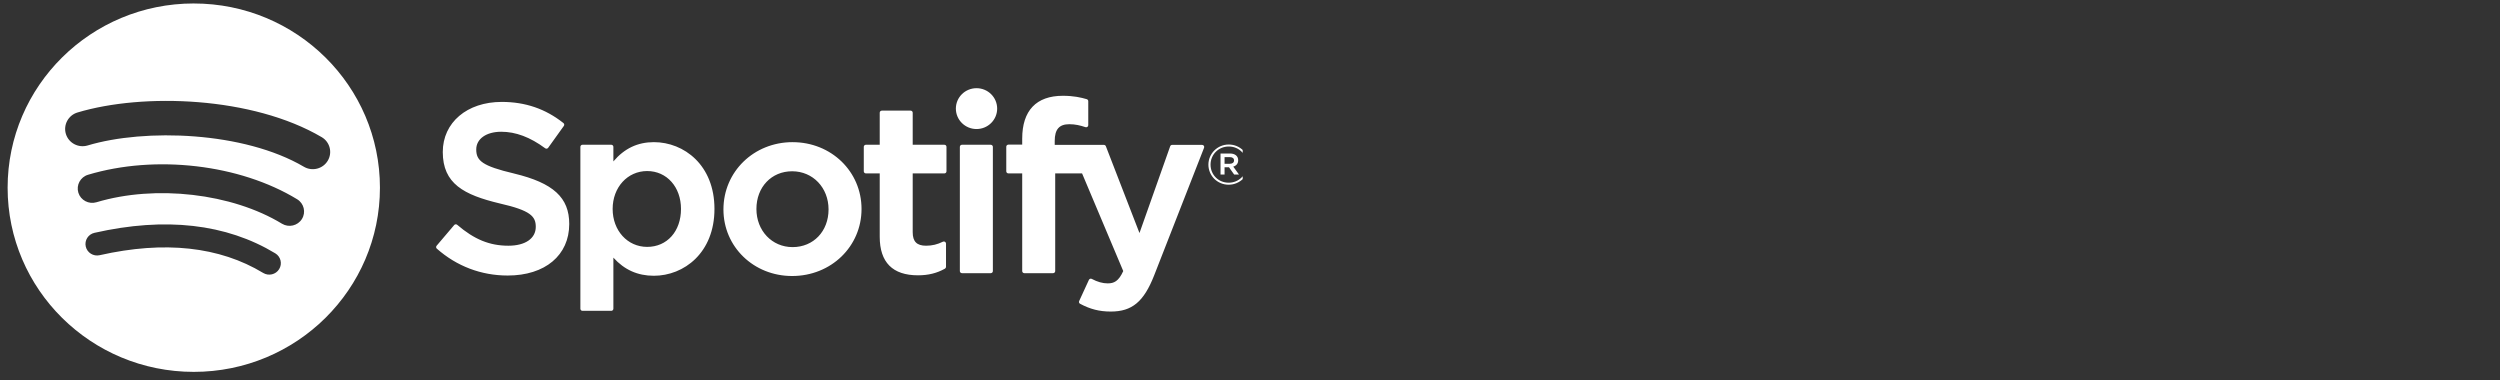 <svg width="171" height="26" viewBox="0 0 171 26" fill="none" xmlns="http://www.w3.org/2000/svg">
<rect x="0" y="0" width="171" height="26" fill="#333333" stroke="none"/>
<g clip-path="url(#clip0_2835_2335)">
<path d="M13.254 0.237C6.222 0.237 0.521 5.878 0.521 12.837C0.521 19.796 6.222 25.436 13.254 25.436C20.287 25.436 25.988 19.796 25.988 12.837C25.988 5.879 20.287 0.238 13.254 0.238L13.254 0.237ZM19.094 18.409C18.865 18.78 18.376 18.896 18.003 18.67C15.012 16.862 11.249 16.454 6.816 17.456C6.389 17.552 5.963 17.287 5.866 16.865C5.768 16.442 6.035 16.021 6.463 15.925C11.313 14.828 15.474 15.3 18.831 17.329C19.205 17.556 19.323 18.039 19.094 18.409L19.094 18.409ZM20.652 14.979C20.364 15.441 19.753 15.586 19.287 15.302C15.865 13.221 10.647 12.618 6.598 13.834C6.073 13.991 5.518 13.698 5.359 13.18C5.201 12.66 5.497 12.112 6.021 11.954C10.646 10.566 16.395 11.239 20.325 13.629C20.792 13.913 20.94 14.518 20.652 14.979L20.652 14.979ZM20.786 11.406C16.682 8.995 9.911 8.773 5.993 9.95C5.364 10.138 4.698 9.787 4.507 9.164C4.317 8.541 4.672 7.883 5.301 7.694C9.799 6.343 17.277 6.604 22.002 9.38C22.568 9.712 22.753 10.435 22.418 10.994C22.083 11.554 21.351 11.739 20.786 11.406H20.786ZM35.165 11.869C32.966 11.35 32.575 10.986 32.575 10.221C32.575 9.498 33.262 9.012 34.285 9.012C35.277 9.012 36.26 9.381 37.29 10.141C37.322 10.164 37.361 10.174 37.399 10.168C37.438 10.162 37.471 10.141 37.494 10.11L38.568 8.612C38.612 8.55 38.6 8.465 38.54 8.418C37.314 7.444 35.932 6.971 34.318 6.971C31.944 6.971 30.286 8.381 30.286 10.397C30.286 12.56 31.716 13.326 34.188 13.917C36.292 14.397 36.647 14.798 36.647 15.516C36.647 16.312 35.929 16.807 34.773 16.807C33.49 16.807 32.443 16.379 31.272 15.376C31.243 15.351 31.203 15.34 31.166 15.342C31.128 15.345 31.092 15.363 31.068 15.392L29.864 16.809C29.814 16.868 29.82 16.956 29.878 17.007C31.241 18.21 32.916 18.846 34.725 18.846C37.283 18.846 38.936 17.463 38.936 15.323C38.94 13.516 37.847 12.515 35.169 11.871L35.165 11.869ZM44.723 9.723C43.614 9.723 42.705 10.155 41.955 11.041V10.044C41.955 9.965 41.89 9.901 41.811 9.901H39.842C39.763 9.901 39.698 9.965 39.698 10.044V21.118C39.698 21.197 39.763 21.261 39.842 21.261H41.811C41.89 21.261 41.955 21.197 41.955 21.118V17.622C42.705 18.455 43.614 18.862 44.723 18.862C46.783 18.862 48.869 17.293 48.869 14.293C48.872 11.293 46.786 9.723 44.725 9.723L44.723 9.723ZM46.58 14.293C46.58 15.821 45.629 16.887 44.267 16.887C42.921 16.887 41.905 15.772 41.905 14.293C41.905 12.814 42.921 11.7 44.267 11.7C45.607 11.7 46.58 12.79 46.58 14.293L46.58 14.293ZM54.214 9.723C51.561 9.723 49.483 11.745 49.483 14.326C49.483 16.879 51.547 18.879 54.182 18.879C56.844 18.879 58.929 16.864 58.929 14.293C58.929 11.731 56.858 9.724 54.214 9.724L54.214 9.723ZM54.214 16.902C52.803 16.902 51.739 15.78 51.739 14.293C51.739 12.799 52.766 11.715 54.182 11.715C55.602 11.715 56.673 12.837 56.673 14.325C56.673 15.819 55.639 16.902 54.215 16.902H54.214ZM64.595 9.901H62.429V7.71C62.429 7.631 62.365 7.567 62.285 7.567H60.317C60.237 7.567 60.173 7.631 60.173 7.71V9.901H59.226C59.147 9.901 59.083 9.965 59.083 10.044V11.718C59.083 11.797 59.147 11.861 59.226 11.861H60.173V16.193C60.173 17.943 61.053 18.831 62.79 18.831C63.496 18.831 64.082 18.686 64.634 18.377C64.679 18.352 64.707 18.304 64.707 18.253V16.659C64.707 16.61 64.681 16.563 64.638 16.538C64.595 16.511 64.542 16.51 64.498 16.531C64.119 16.72 63.752 16.807 63.342 16.807C62.711 16.807 62.429 16.523 62.429 15.887V11.862H64.595C64.675 11.862 64.739 11.798 64.739 11.719V10.045C64.742 9.966 64.678 9.902 64.597 9.902L64.595 9.901ZM72.143 9.91V9.641C72.143 8.849 72.45 8.496 73.138 8.496C73.549 8.496 73.879 8.576 74.248 8.698C74.293 8.713 74.341 8.705 74.378 8.678C74.416 8.652 74.437 8.608 74.437 8.563V6.921C74.437 6.858 74.396 6.803 74.335 6.784C73.945 6.67 73.446 6.552 72.699 6.552C70.881 6.552 69.919 7.565 69.919 9.481V9.893H68.974C68.894 9.893 68.829 9.957 68.829 10.036V11.718C68.829 11.797 68.894 11.861 68.974 11.861H69.919V18.543C69.919 18.621 69.984 18.685 70.063 18.685H72.032C72.111 18.685 72.176 18.621 72.176 18.543V11.861H74.014L76.83 18.541C76.51 19.243 76.196 19.383 75.767 19.383C75.42 19.383 75.055 19.28 74.681 19.078C74.646 19.059 74.604 19.056 74.566 19.067C74.529 19.081 74.497 19.108 74.481 19.144L73.814 20.593C73.782 20.661 73.809 20.742 73.876 20.777C74.573 21.15 75.201 21.31 75.979 21.31C77.432 21.31 78.236 20.64 78.944 18.837L82.359 10.105C82.376 10.061 82.371 10.011 82.344 9.972C82.317 9.934 82.273 9.91 82.226 9.91H80.176C80.115 9.91 80.06 9.949 80.04 10.006L77.94 15.94L75.641 10.002C75.62 9.947 75.566 9.91 75.507 9.91H72.143L72.143 9.91ZM67.767 9.901H65.799C65.719 9.901 65.654 9.965 65.654 10.044V18.543C65.654 18.621 65.719 18.685 65.799 18.685H67.767C67.847 18.685 67.912 18.621 67.912 18.543V10.045C67.912 10.026 67.908 10.007 67.901 9.99C67.893 9.973 67.883 9.957 67.869 9.944C67.856 9.93 67.84 9.92 67.822 9.913C67.805 9.906 67.786 9.902 67.767 9.902L67.767 9.901ZM66.794 6.032C66.014 6.032 65.381 6.657 65.381 7.428C65.381 8.2 66.014 8.826 66.794 8.826C67.574 8.826 68.206 8.2 68.206 7.428C68.206 6.657 67.573 6.032 66.795 6.032H66.794ZM84.04 12.634C83.261 12.634 82.655 12.015 82.655 11.263C82.655 10.511 83.269 9.885 84.048 9.885C84.827 9.885 85.433 10.504 85.433 11.255C85.433 12.007 84.819 12.634 84.04 12.634H84.04ZM84.048 10.021C83.338 10.021 82.801 10.579 82.801 11.263C82.801 11.946 83.335 12.497 84.041 12.497C84.75 12.497 85.288 11.939 85.288 11.255C85.288 10.572 84.754 10.021 84.049 10.021H84.048ZM84.355 11.396L84.747 11.939H84.416L84.064 11.441H83.76V11.939H83.484V10.5H84.132C84.47 10.5 84.692 10.671 84.692 10.959C84.694 11.195 84.555 11.339 84.356 11.396H84.355V11.396ZM84.121 10.747H83.76V11.202H84.121C84.301 11.202 84.408 11.115 84.408 10.974C84.408 10.826 84.3 10.747 84.121 10.747H84.121V10.747Z" fill="white"/>
</g>
<defs>
<clipPath id="clip0_2835_2335">
<rect width="85" height="26" fill="white"/>
</clipPath>
</defs>
</svg>
